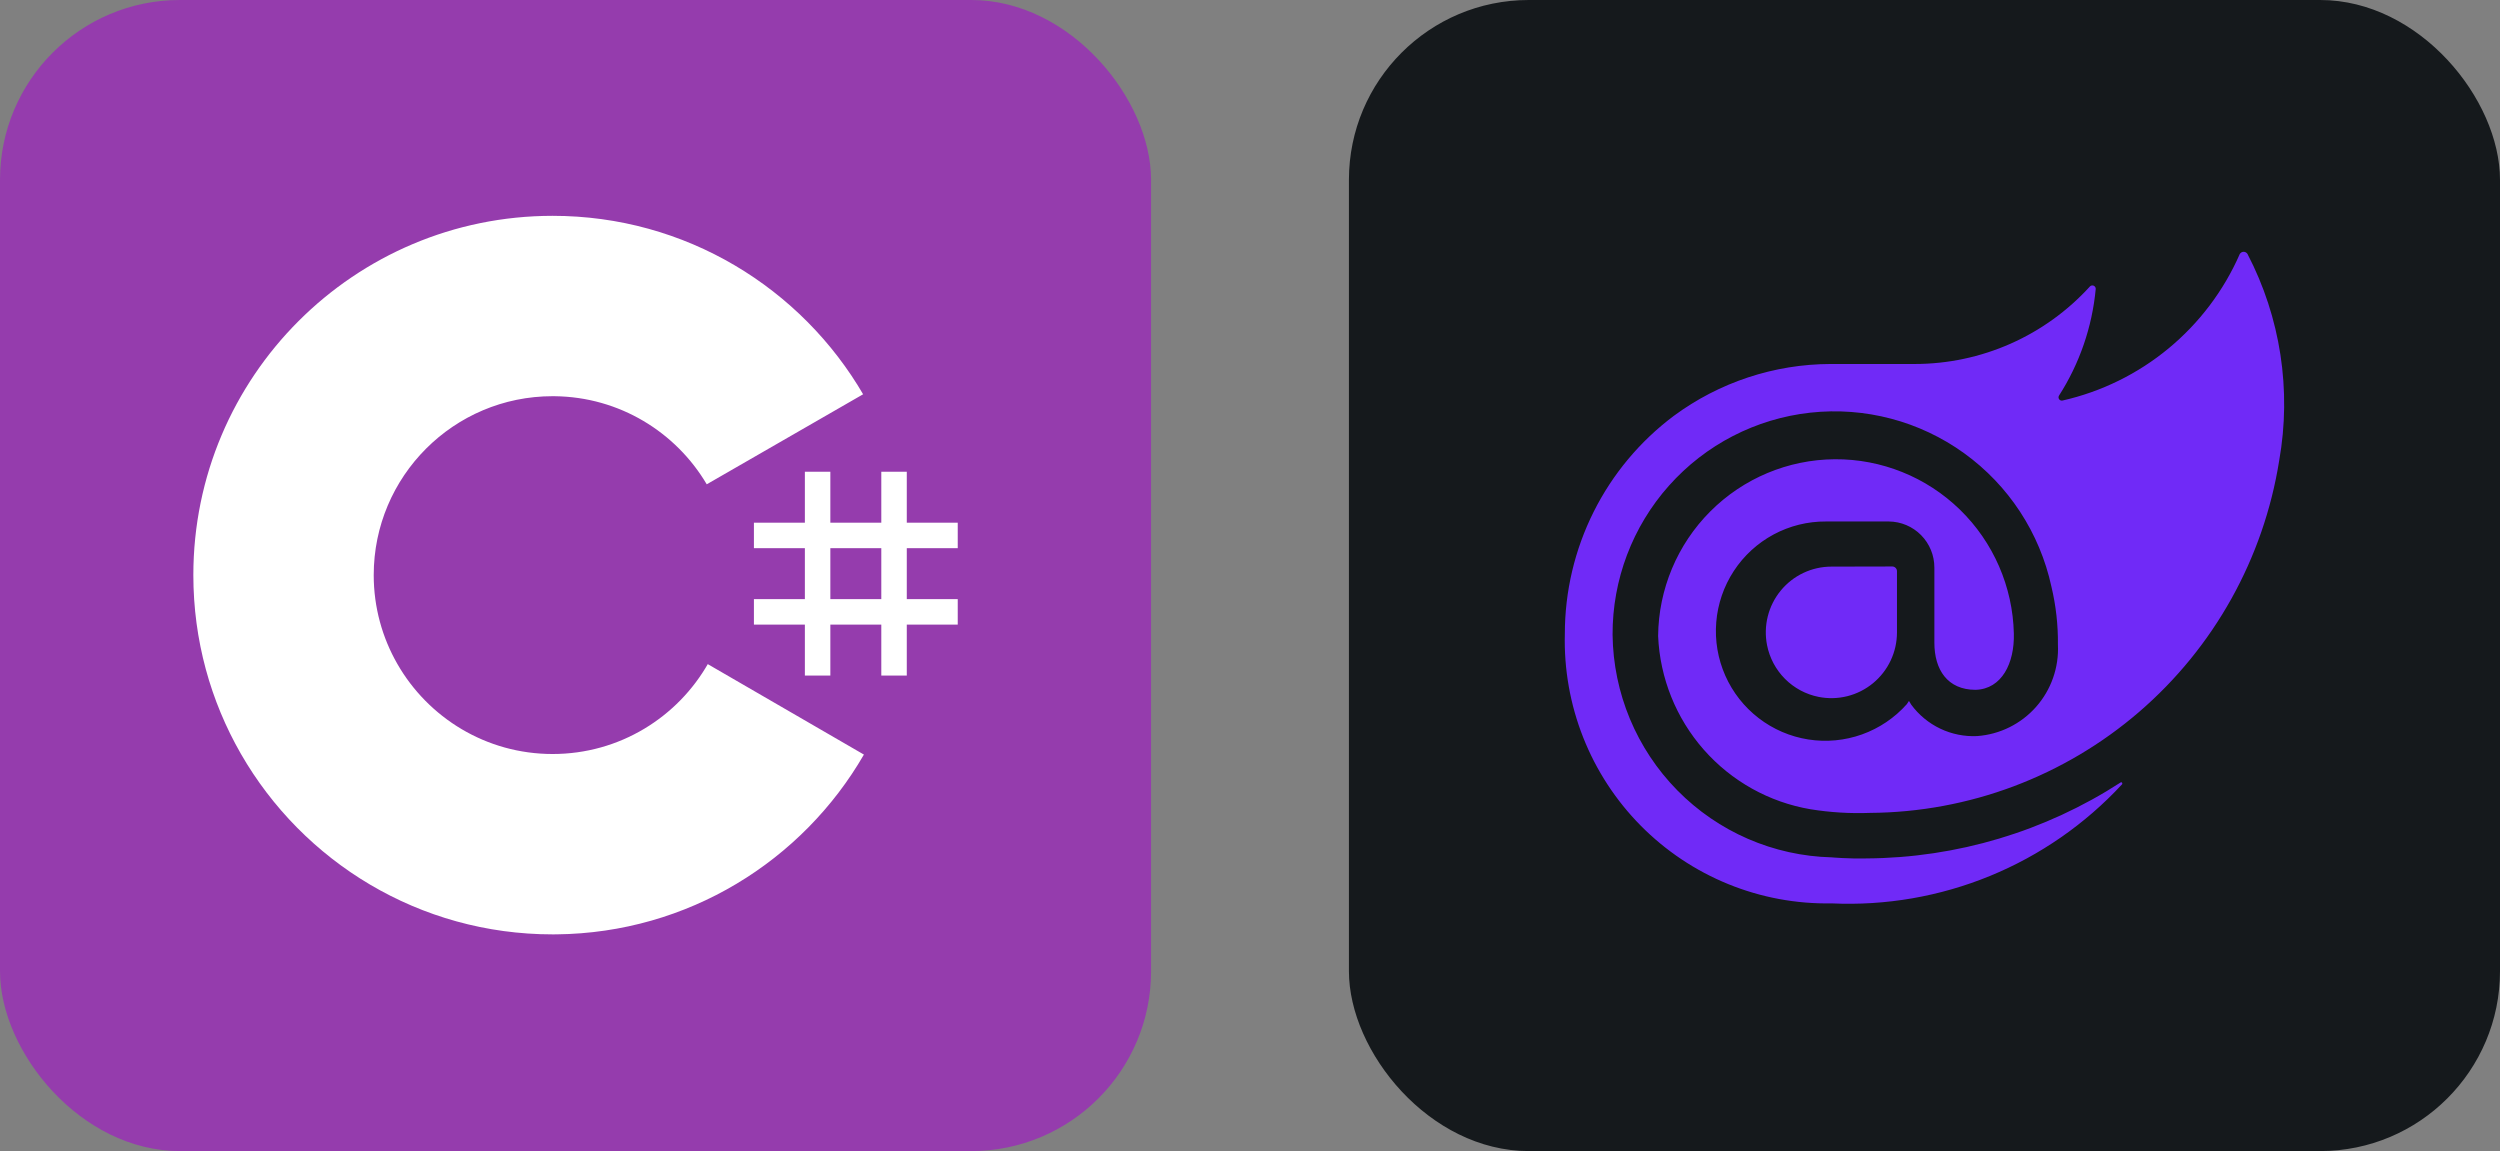 <svg width="104.25" height="48" viewBox="0 0 556 256" 
        fill="none" xmlns="http://www.w3.org/2000/svg" xmlns:xlink="http://www.w3.org/1999/xlink" version="1.1">
        <rect x="0" y="0" width="556" height="256" fill="#808080" stroke="none"/>
        <defs>
            

        </defs>
        
            <g transform="translate(0, 0)">
                <svg width="256" height="256" title="C#" viewBox="0 0 256 256" fill="none" xmlns="http://www.w3.org/2000/svg">
<rect width="256" height="256" rx="40" fill="#953CAD"/>
<path d="M184.669 104.915V116.247H196.002V104.915H201.668V116.247H213V121.914H201.668V133.246H213V138.912H201.668V150.245H196.002V138.912H184.669V150.245H179.003V138.912H167.671V133.246H179.003V121.914H167.671V116.247H179.003V104.915H184.669ZM196.002 121.914H184.669V133.246H196.002V121.914Z" fill="white"/>
<path d="M122.904 48C152.462 48 178.27 64.053 192.092 87.915L191.958 87.685L157.18 107.709C150.328 96.108 137.767 88.279 123.357 88.118L122.904 88.115C100.93 88.115 83.115 105.929 83.115 127.902C83.115 135.088 85.031 141.825 88.363 147.642C95.221 159.615 108.113 167.691 122.904 167.691C137.784 167.691 150.751 159.513 157.574 147.412L157.409 147.702L192.134 167.819C178.463 191.479 153.009 207.482 123.794 207.801L122.904 207.806C93.251 207.806 67.371 191.654 53.583 167.666C46.851 155.956 43 142.38 43 127.902C43 83.774 78.773 48 122.904 48Z" fill="white"/>
</svg>
            </g>

            <g transform="translate(300, 0)">
                <svg width="256" height="256" title="Blazor" viewBox="0 0 256 256" fill="none" xmlns="http://www.w3.org/2000/svg" id="blazor">
<style>
#blazor {
    rect {fill: #15191C}

    @media (prefers-color-scheme: light) {
        rect {fill: #F4F2ED}
    }
}
</style>
<rect width="256" height="256" rx="40" fill="#15191C"/>
<path d="M206.891 102.437C203.432 124.178 192.394 143.983 175.74 158.33C159.086 172.676 137.897 180.633 115.942 180.786C111.495 180.957 107.042 180.686 102.648 179.977C93.459 178.411 85.084 173.735 78.918 166.727C72.752 159.719 69.169 150.803 68.766 141.467C68.855 131.053 73.024 121.092 80.373 113.734C87.722 106.375 97.662 102.21 108.048 102.136C118.433 102.063 128.431 106.087 135.883 113.34C143.335 120.594 147.644 130.495 147.88 140.906C148.046 147.481 145.205 153.249 139.367 153.416C133.129 153.416 130.204 148.953 130.204 142.938V126.225C130.207 123.522 129.143 120.928 127.245 119.008C125.348 117.089 122.77 116 120.074 115.978H106.102C102.037 115.95 98.031 116.944 94.448 118.868C90.865 120.793 87.821 123.587 85.593 126.996C83.365 130.404 82.025 134.318 81.694 138.379C81.363 142.441 82.053 146.521 83.7 150.247C85.347 153.972 87.898 157.225 91.122 159.707C94.345 162.189 98.138 163.822 102.153 164.456C106.168 165.089 110.277 164.704 114.105 163.335C117.933 161.966 121.358 159.656 124.066 156.618L124.555 155.888L125.044 156.699C126.725 158.988 128.944 160.825 131.503 162.047C134.063 163.27 136.884 163.839 139.716 163.704C144.764 163.336 149.468 161.005 152.824 157.207C156.181 153.409 157.924 148.446 157.681 143.378C157.73 139.028 157.244 134.69 156.233 130.46C153.642 118.51 146.731 107.945 136.832 100.802C126.933 93.66 114.748 90.444 102.624 91.775C90.501 93.107 79.299 98.891 71.177 108.013C63.055 117.135 58.588 128.949 58.637 141.178C58.793 154.145 63.955 166.546 73.04 175.777C82.123 185.007 94.422 190.347 107.351 190.675C107.351 190.675 111.01 191.009 115.135 190.914C135.189 190.786 154.789 184.923 171.633 174.012C171.873 173.845 172.112 174.179 171.953 174.422C163.752 183.28 153.724 190.238 142.568 194.813C131.411 199.388 119.393 201.469 107.352 200.912C99.481 201.055 91.662 199.598 84.367 196.628C77.072 193.659 70.453 189.238 64.909 183.634C59.364 178.029 55.009 171.356 52.106 164.018C49.204 156.68 47.814 148.828 48.02 140.936C48.024 131.528 50.216 122.25 54.423 113.84C58.629 105.43 64.734 98.12 72.252 92.49C82.356 85.029 94.566 80.988 107.113 80.951H125.867C133.192 80.945 140.437 79.41 147.138 76.443C153.84 73.476 159.851 69.143 164.791 63.718C164.895 63.602 165.034 63.523 165.186 63.492C165.339 63.459 165.498 63.475 165.641 63.537C165.784 63.6 165.904 63.706 165.983 63.84C166.064 63.975 166.1 64.132 166.087 64.289C165.292 72.741 162.486 80.877 157.904 88.016C157.836 88.14 157.806 88.281 157.816 88.422C157.827 88.563 157.879 88.698 157.964 88.81C158.05 88.922 158.166 89.007 158.298 89.054C158.431 89.102 158.574 89.109 158.711 89.077C167.368 87.116 175.445 83.145 182.292 77.484C189.139 71.822 194.565 64.629 198.133 56.481C198.224 56.336 198.349 56.215 198.498 56.129C198.647 56.044 198.816 56 198.988 56C199.159 56 199.328 56.044 199.478 56.129C199.626 56.214 199.752 56.335 199.841 56.481C207.191 70.598 209.67 86.758 206.891 102.437ZM107.303 126.016C105.145 126.015 103.015 126.495 101.065 127.419C99.115 128.344 97.393 129.691 96.025 131.362C94.656 133.034 93.674 134.99 93.15 137.088C92.626 139.186 92.573 141.374 92.994 143.496C93.557 146.333 94.946 148.939 96.987 150.985C99.026 153.03 101.626 154.424 104.455 154.988C106.571 155.41 108.754 155.356 110.846 154.831C112.938 154.305 114.888 153.32 116.556 151.948C118.223 150.576 119.566 148.85 120.488 146.895C121.41 144.94 121.888 142.804 121.887 140.641V126.987C121.874 126.726 121.765 126.479 121.58 126.294C121.396 126.109 121.15 125.999 120.889 125.986L107.303 126.016Z" fill="#702AF7"/>
</svg>
            </g>
    </svg>
